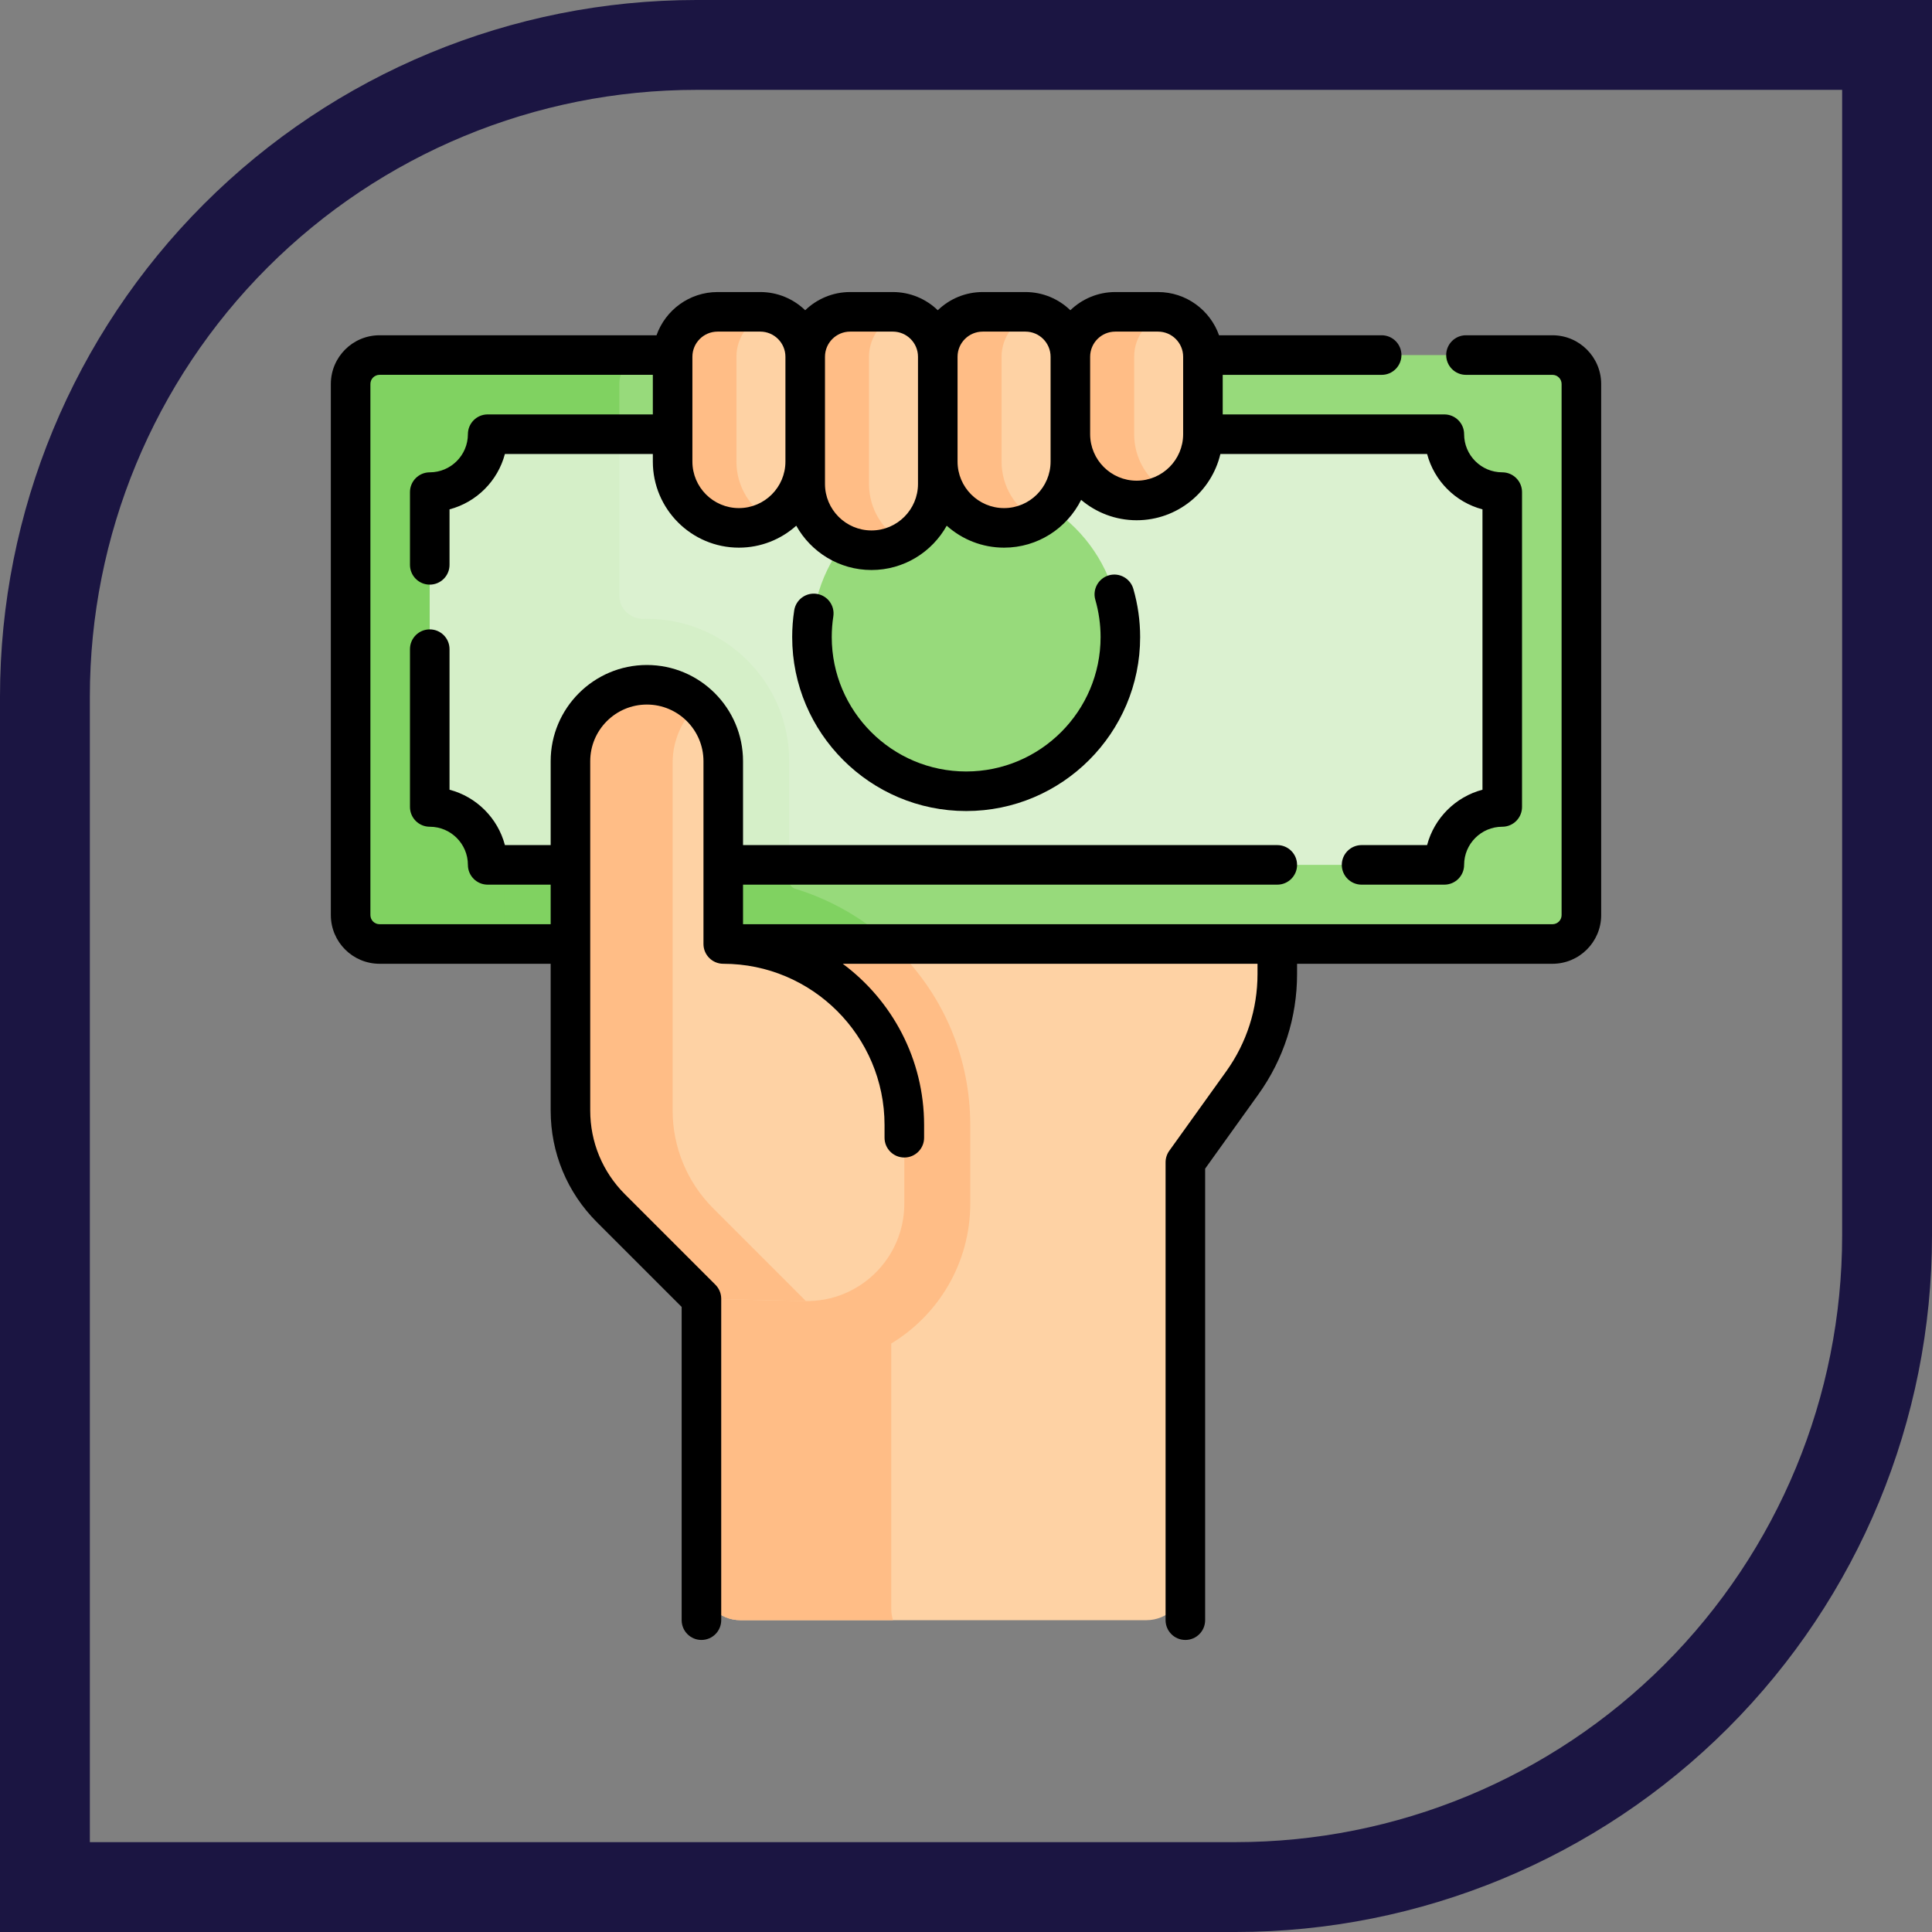 <?xml version="1.0" encoding="UTF-8"?>
<svg xmlns="http://www.w3.org/2000/svg" width="86" height="86" viewBox="0 0 86 86" fill="none">
  <rect x="0" y="0" width="86" height="86" fill="#808080" stroke="none"/>
  <g clip-path="url(#clip0_3510_425)">
    <path d="M31 2H84V55C84 62.691 80.945 70.067 75.506 75.506C70.067 80.945 62.691 84 55 84H2V31C2 23.309 5.055 15.932 10.494 10.494C15.932 5.055 23.309 2 31 2V2Z" stroke="#1B1542" stroke-width="4"></path>
    <path d="M56.857 42.142V43.356C56.857 45.095 56.312 46.789 55.299 48.202L52.765 51.738V70.382C52.765 71.342 51.987 72.12 51.027 72.12H32.961C32.001 72.12 31.223 71.342 31.223 70.382V57.812V29.256H56.857V42.142Z" fill="#FED2A4"></path>
    <path d="M56.857 30.482V29.256H33.12H31.223V57.812V70.382C31.223 71.342 32.001 72.12 32.961 72.12H39.75C39.7 71.958 39.673 71.786 39.673 71.608V59.804C41.779 58.529 43.189 56.216 43.189 53.579V50.08C43.189 47.143 42.046 44.382 39.969 42.305C39.872 42.208 39.773 42.114 39.673 42.021V30.482H56.857Z" fill="#FFBD86"></path>
    <path d="M69.106 15.805C69.816 15.805 70.393 16.381 70.393 17.092V40.734C70.393 41.444 69.817 42.021 69.106 42.021H16.894C16.183 42.021 15.607 41.444 15.607 40.734V17.092C15.607 16.381 16.183 15.805 16.894 15.805H69.106Z" fill="#97DA7B"></path>
    <path d="M27.568 40.734V17.092C27.568 16.381 28.145 15.805 28.856 15.805H16.894C16.183 15.805 15.607 16.381 15.607 17.092V40.734C15.607 41.444 16.183 42.021 16.894 42.021H28.856C28.145 42.021 27.568 41.444 27.568 40.734Z" fill="#80D261"></path>
    <path d="M33.276 29.404C32.08 28.206 30.488 27.546 28.794 27.546C28.751 27.546 28.707 27.546 28.664 27.547C25.241 27.617 22.457 30.489 22.457 33.95V42.021H39.673C38.447 40.885 36.979 40.045 35.394 39.561C35.238 39.514 35.13 39.373 35.13 39.211V33.882C35.13 32.188 34.471 30.597 33.276 29.404Z" fill="#80D261"></path>
    <path d="M64.292 19.327C64.292 20.751 65.447 21.906 66.871 21.906V35.92C65.447 35.92 64.292 37.074 64.292 38.499H21.708C21.708 37.074 20.554 35.92 19.13 35.92V21.906C20.554 21.906 21.708 20.751 21.708 19.327H64.292Z" fill="#DBF1D0"></path>
    <path d="M33.276 29.404C32.08 28.206 30.488 27.546 28.794 27.546C28.751 27.546 28.707 27.546 28.664 27.547C28.66 27.547 28.656 27.547 28.652 27.547C28.06 27.561 27.568 27.097 27.568 26.505V19.327H21.708C21.708 20.751 20.554 21.906 19.13 21.906V35.92C20.554 35.92 21.708 37.074 21.708 38.499H35.13V33.883C35.13 32.188 34.471 30.597 33.276 29.404Z" fill="#D5EFC8"></path>
    <path d="M43.008 35.222C46.798 35.222 49.872 32.148 49.872 28.357C49.872 24.566 46.798 21.493 43.008 21.493C39.216 21.493 36.143 24.566 36.143 28.357C36.143 32.148 39.216 35.222 43.008 35.222Z" fill="#97DA7B"></path>
    <path d="M53.547 15.88V19.326C53.547 20.956 52.225 22.277 50.596 22.277C48.966 22.277 47.645 20.956 47.645 19.326V15.88C47.645 14.775 48.541 13.881 49.646 13.881H51.547C52.651 13.881 53.547 14.775 53.547 15.88Z" fill="#FED2A4"></path>
    <path d="M47.645 19.326V20.547C47.645 22.177 46.324 23.498 44.695 23.498C43.065 23.498 41.744 22.177 41.744 20.547V15.88C41.744 14.775 42.639 13.881 43.744 13.881H45.646C46.75 13.881 47.645 14.775 47.645 15.88V19.326Z" fill="#FED2A4"></path>
    <path d="M41.744 20.547V21.542C41.744 23.171 40.422 24.492 38.792 24.492C37.163 24.492 35.842 23.171 35.842 21.542V20.547V15.88C35.842 14.775 36.738 13.881 37.843 13.881H39.743C40.848 13.881 41.744 14.775 41.744 15.88V20.547Z" fill="#FED2A4"></path>
    <path d="M35.842 15.88V20.547C35.842 22.177 34.521 23.498 32.892 23.498C31.262 23.498 29.941 22.177 29.941 20.547V15.88C29.941 14.775 30.836 13.881 31.941 13.881H33.843C34.947 13.881 35.842 14.775 35.842 15.88Z" fill="#FED2A4"></path>
    <path d="M50.485 19.326V15.88C50.485 14.938 51.143 14.149 52.021 13.937C51.87 13.901 51.709 13.881 51.547 13.881H49.646C48.541 13.881 47.645 14.775 47.645 15.88V19.326C47.645 20.956 48.966 22.277 50.596 22.277C51.11 22.277 51.594 22.145 52.016 21.913C51.103 21.411 50.485 20.441 50.485 19.326Z" fill="#FFBD86"></path>
    <path d="M44.584 20.547V15.88C44.584 14.937 45.242 14.148 46.119 13.937C45.969 13.901 45.807 13.881 45.646 13.881H43.744C42.639 13.881 41.744 14.775 41.744 15.88V20.547C41.744 22.177 43.065 23.498 44.695 23.498C45.209 23.498 45.693 23.366 46.115 23.134C45.203 22.632 44.584 21.662 44.584 20.547Z" fill="#FFBD86"></path>
    <path d="M38.682 21.542V20.547V15.88C38.682 14.938 39.342 14.149 40.219 13.938C40.069 13.901 39.906 13.881 39.743 13.881H37.843C36.738 13.881 35.842 14.775 35.842 15.88V20.547V21.542C35.842 23.171 37.163 24.492 38.792 24.492C39.307 24.492 39.791 24.36 40.213 24.128C39.3 23.627 38.682 22.657 38.682 21.542Z" fill="#FFBD86"></path>
    <path d="M32.781 20.547V15.88C32.781 14.937 33.439 14.149 34.317 13.937C34.166 13.901 34.004 13.881 33.843 13.881H31.941C30.836 13.881 29.941 14.775 29.941 15.88V20.547C29.941 22.177 31.262 23.498 32.892 23.498C33.406 23.498 33.89 23.366 34.312 23.134C33.399 22.632 32.781 21.662 32.781 20.547Z" fill="#FFBD86"></path>
    <path d="M40.254 53.579C40.254 56.011 38.254 57.968 35.822 57.914L31.223 57.811L27.195 53.783C26.041 52.629 25.392 51.064 25.392 49.433V33.95C25.392 32.088 26.861 30.52 28.723 30.482C29.69 30.462 30.568 30.846 31.198 31.478C31.815 32.093 32.195 32.943 32.195 33.883V41.134C32.195 41.614 32.559 42.015 33.037 42.065C34.926 42.261 36.621 43.109 37.894 44.381C39.352 45.839 40.254 47.854 40.254 50.08V53.579Z" fill="#FED2A4"></path>
    <path d="M35.273 57.315L35.274 57.314L31.743 53.783C30.589 52.629 29.941 51.064 29.941 49.433V33.95C29.941 32.934 30.379 32.005 31.08 31.365C30.46 30.801 29.631 30.463 28.723 30.482C26.861 30.52 25.392 32.088 25.392 33.95V49.433C25.392 51.064 26.041 52.629 27.195 53.783L31.223 57.812L35.822 57.914C35.839 57.914 35.855 57.913 35.871 57.913L35.273 57.315Z" fill="#FFBD86"></path>
    <path d="M69.106 14.924H65.255C64.769 14.924 64.375 15.319 64.375 15.805C64.375 16.291 64.769 16.686 65.255 16.686H69.106C69.33 16.686 69.512 16.868 69.512 17.092V40.734C69.512 40.958 69.33 41.14 69.106 41.14H33.075V39.379H56.856C57.343 39.379 57.737 38.985 57.737 38.499C57.737 38.012 57.343 37.618 56.856 37.618H33.075V33.883C33.075 31.522 31.155 29.601 28.794 29.601C26.433 29.601 24.512 31.522 24.512 33.883V37.618H22.475C22.159 36.417 21.211 35.469 20.01 35.153V28.896C20.01 28.41 19.616 28.016 19.13 28.016C18.643 28.016 18.249 28.41 18.249 28.896V35.92C18.249 36.407 18.643 36.801 19.13 36.801C20.066 36.801 20.828 37.562 20.828 38.499C20.828 38.985 21.222 39.379 21.708 39.379H24.512V41.14H16.895C16.67 41.14 16.488 40.958 16.488 40.734V17.092C16.488 16.868 16.67 16.685 16.895 16.685H29.06V18.447H21.708C21.222 18.447 20.828 18.841 20.828 19.327C20.828 20.264 20.066 21.025 19.13 21.025C18.643 21.025 18.249 21.419 18.249 21.906V25.144C18.249 25.63 18.643 26.024 19.13 26.024C19.616 26.024 20.01 25.63 20.01 25.144V22.673C21.211 22.357 22.159 21.409 22.475 20.208H29.06V20.547C29.06 22.66 30.779 24.378 32.891 24.378C33.871 24.378 34.766 24.008 35.444 23.401C36.099 24.576 37.355 25.373 38.793 25.373C40.231 25.373 41.486 24.576 42.142 23.401C42.82 24.008 43.715 24.378 44.694 24.378C46.195 24.378 47.496 23.511 48.125 22.251C48.792 22.816 49.655 23.158 50.596 23.158C52.405 23.158 53.925 21.897 54.324 20.208H63.525C63.842 21.409 64.789 22.357 65.99 22.673V35.153C64.789 35.47 63.842 36.417 63.525 37.618H60.609C60.123 37.618 59.728 38.012 59.728 38.499C59.728 38.985 60.123 39.379 60.609 39.379H64.292C64.779 39.379 65.173 38.985 65.173 38.499C65.173 37.562 65.934 36.801 66.871 36.801C67.357 36.801 67.751 36.407 67.751 35.92V21.906C67.751 21.419 67.357 21.025 66.871 21.025C65.934 21.025 65.173 20.264 65.173 19.327C65.173 18.841 64.779 18.447 64.292 18.447H54.427V16.686H61.503C61.989 16.686 62.383 16.291 62.383 15.805C62.383 15.319 61.989 14.924 61.503 14.924H54.264C53.868 13.805 52.8 13 51.547 13H49.645C48.869 13 48.164 13.309 47.645 13.81C47.127 13.309 46.422 13 45.645 13H43.744C42.967 13 42.262 13.309 41.744 13.81C41.225 13.309 40.52 13 39.744 13H37.842C37.066 13 36.361 13.309 35.842 13.81C35.324 13.309 34.619 13 33.842 13H31.941C30.687 13 29.619 13.805 29.224 14.924H16.895C15.699 14.924 14.727 15.897 14.727 17.092V40.734C14.727 41.929 15.699 42.901 16.895 42.901H24.512V49.433C24.512 51.311 25.244 53.077 26.572 54.406L30.343 58.176V72.119C30.343 72.606 30.737 73 31.223 73C31.71 73 32.104 72.606 32.104 72.119V57.811C32.104 57.578 32.011 57.354 31.846 57.188L27.817 53.16C26.822 52.164 26.273 50.841 26.273 49.433V33.883C26.273 32.493 27.404 31.362 28.794 31.362C30.184 31.362 31.314 32.493 31.314 33.883V42.021C31.314 42.507 31.709 42.901 32.195 42.901C36.154 42.901 39.374 46.122 39.374 50.081V50.645C39.374 51.131 39.768 51.525 40.255 51.525C40.741 51.525 41.135 51.131 41.135 50.645V50.081C41.135 47.142 39.709 44.532 37.514 42.901H55.976V43.356C55.976 44.92 55.494 46.418 54.584 47.689L52.049 51.225C51.942 51.374 51.884 51.554 51.884 51.738V72.119C51.884 72.606 52.278 73 52.765 73C53.251 73 53.645 72.606 53.645 72.119V52.021L56.015 48.715C57.142 47.143 57.737 45.29 57.737 43.356V42.901H69.106C70.301 42.901 71.274 41.929 71.274 40.734V17.092C71.273 15.897 70.301 14.924 69.106 14.924ZM49.645 14.761H51.547C52.164 14.761 52.666 15.263 52.666 15.88V19.326C52.666 20.468 51.737 21.397 50.596 21.397C49.454 21.397 48.526 20.468 48.526 19.326V15.88C48.526 15.263 49.028 14.761 49.645 14.761ZM43.744 14.761H45.645C46.263 14.761 46.765 15.263 46.765 15.88V20.547C46.765 21.689 45.836 22.617 44.694 22.617C43.553 22.617 42.624 21.689 42.624 20.547V15.88C42.624 15.263 43.126 14.761 43.744 14.761ZM37.842 14.761H39.744C40.361 14.761 40.863 15.263 40.863 15.88V21.542C40.863 22.683 39.934 23.612 38.793 23.612H38.793C37.651 23.612 36.723 22.683 36.723 21.542V15.88C36.723 15.263 37.225 14.761 37.842 14.761ZM30.821 15.88C30.821 15.263 31.323 14.761 31.941 14.761H33.842C34.459 14.761 34.962 15.263 34.962 15.88V20.547C34.962 21.689 34.033 22.617 32.891 22.617C31.75 22.617 30.821 21.689 30.821 20.547V15.88H30.821Z" fill="black"></path>
    <path d="M36.357 26.435C35.878 26.361 35.427 26.691 35.353 27.172C35.293 27.562 35.263 27.961 35.263 28.358C35.263 32.628 38.737 36.102 43.007 36.102C47.278 36.102 50.752 32.628 50.752 28.358C50.752 27.634 50.65 26.912 50.449 26.213C50.314 25.745 49.825 25.475 49.359 25.61C48.892 25.745 48.622 26.233 48.757 26.7C48.912 27.241 48.991 27.798 48.991 28.358C48.991 31.657 46.307 34.341 43.007 34.341C39.708 34.341 37.024 31.657 37.024 28.358C37.024 28.05 37.047 27.741 37.094 27.439C37.168 26.959 36.838 26.509 36.357 26.435Z" fill="black"></path>
  </g>
  <defs>
    <clipPath id="clip0_3510_425">
      <rect width="86" height="86" fill="white"></rect>
    </clipPath>
  </defs>
</svg>

